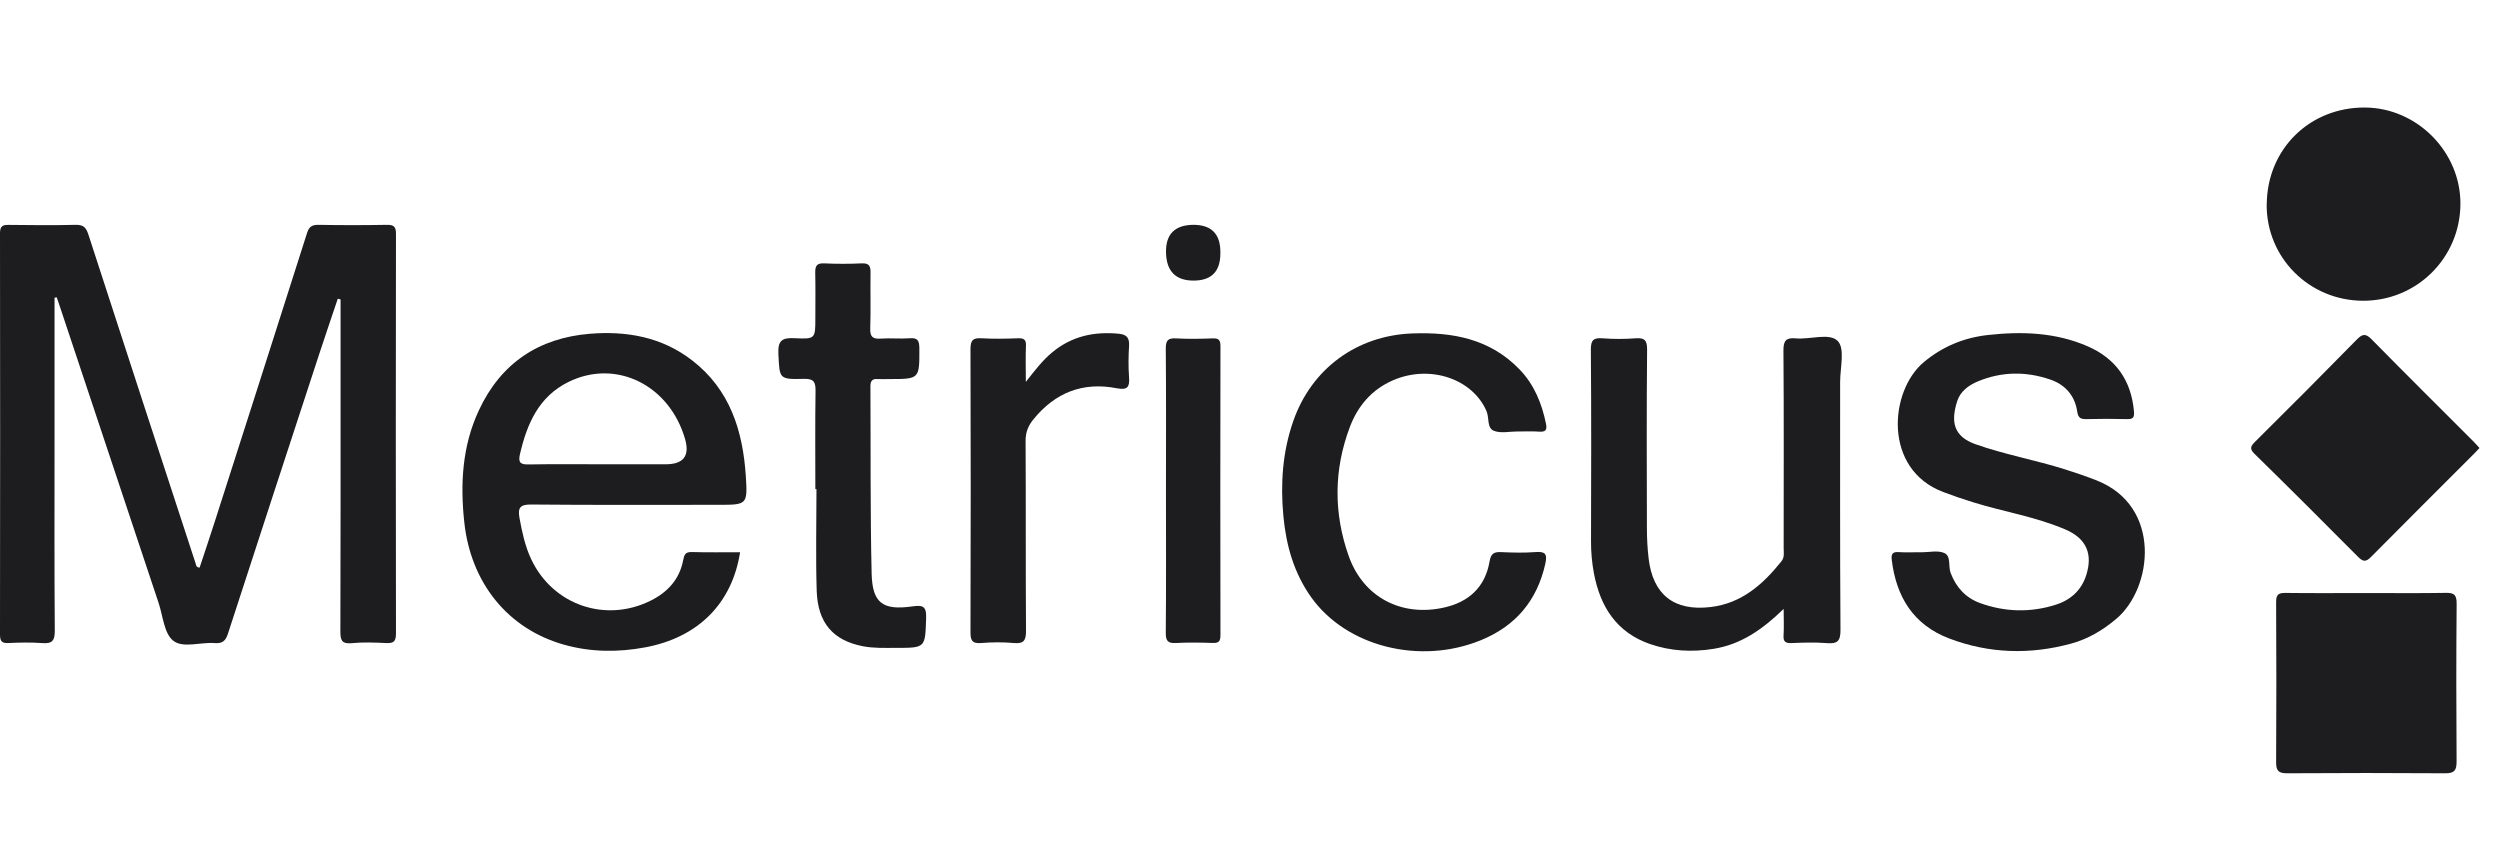 <svg width="93" height="32" viewBox="0 0 93 32" fill="none" xmlns="http://www.w3.org/2000/svg">
<path d="M2.029 11.072C2.029 12.863 2.029 14.657 2.029 16.448C2.029 18.788 2.02 21.126 2.038 23.466C2.04 23.834 1.94 23.952 1.572 23.923C1.154 23.891 0.729 23.902 0.309 23.921C0.052 23.934 0 23.834 0 23.597C0.007 18.623 0.007 13.649 0 8.675C0 8.42 0.089 8.361 0.324 8.366C1.152 8.377 1.979 8.383 2.804 8.364C3.087 8.357 3.198 8.444 3.287 8.721C4.608 12.806 5.947 16.888 7.281 20.972C7.299 21.024 7.286 21.098 7.425 21.117C7.619 20.53 7.821 19.933 8.013 19.332C9.153 15.776 10.292 12.221 11.424 8.662C11.498 8.431 11.613 8.359 11.855 8.364C12.697 8.379 13.54 8.379 14.382 8.364C14.639 8.359 14.733 8.422 14.73 8.699C14.722 13.658 14.722 18.616 14.73 23.575C14.73 23.889 14.617 23.934 14.35 23.921C13.929 23.902 13.505 23.884 13.087 23.926C12.708 23.963 12.66 23.808 12.662 23.479C12.673 20.251 12.669 17.023 12.669 13.797C12.669 12.911 12.669 12.023 12.669 11.137C12.634 11.128 12.599 11.122 12.565 11.113C12.332 11.805 12.097 12.497 11.868 13.192C10.736 16.651 9.602 20.112 8.479 23.575C8.392 23.845 8.27 23.945 7.987 23.923C7.46 23.88 6.807 24.126 6.441 23.832C6.102 23.56 6.062 22.911 5.899 22.426C4.678 18.764 3.459 15.103 2.24 11.442C2.199 11.315 2.155 11.187 2.111 11.061C2.081 11.065 2.053 11.072 2.022 11.076L2.029 11.072Z" fill="#1D1D1F"/>
<path d="M27.531 20.545C27.23 22.46 25.963 23.719 23.989 24.084C22.981 24.271 21.969 24.261 20.979 23.982C18.895 23.394 17.513 21.688 17.271 19.424C17.117 17.994 17.195 16.59 17.814 15.264C18.63 13.511 20.036 12.573 21.943 12.416C23.31 12.306 24.618 12.534 25.744 13.403C27.154 14.491 27.633 16.019 27.744 17.706C27.814 18.779 27.79 18.779 26.725 18.779C24.403 18.779 22.078 18.79 19.755 18.768C19.333 18.764 19.259 18.903 19.326 19.273C19.422 19.796 19.531 20.312 19.757 20.795C20.556 22.502 22.517 23.185 24.207 22.343C24.84 22.027 25.28 21.548 25.415 20.834C25.452 20.643 25.493 20.529 25.728 20.536C26.318 20.553 26.91 20.543 27.531 20.543V20.545ZM22.48 17.271C23.242 17.271 24.004 17.271 24.766 17.271C25.425 17.271 25.665 16.958 25.485 16.333C24.903 14.319 22.912 13.337 21.144 14.21C20.038 14.757 19.603 15.769 19.342 16.896C19.265 17.225 19.376 17.284 19.679 17.277C20.613 17.26 21.544 17.271 22.478 17.271H22.48Z" fill="#1D1D1F"/>
<path d="M71.394 20.545C71.424 20.545 71.457 20.545 71.487 20.545C71.768 20.545 72.082 20.467 72.321 20.569C72.591 20.685 72.469 21.059 72.563 21.311C72.77 21.858 73.127 22.243 73.671 22.439C74.594 22.77 75.536 22.792 76.47 22.498C77.012 22.326 77.421 21.973 77.604 21.407C77.863 20.608 77.613 20.034 76.842 19.701C75.734 19.224 74.541 19.039 73.397 18.684C73.024 18.569 72.656 18.442 72.293 18.305C70.04 17.459 70.281 14.537 71.572 13.466C72.267 12.889 73.059 12.561 73.945 12.463C75.214 12.321 76.472 12.365 77.663 12.883C78.71 13.34 79.281 14.152 79.383 15.299C79.404 15.539 79.346 15.595 79.119 15.591C78.621 15.578 78.12 15.578 77.622 15.591C77.404 15.595 77.308 15.556 77.271 15.301C77.184 14.714 76.819 14.304 76.263 14.117C75.364 13.81 74.457 13.819 73.569 14.191C73.227 14.335 72.926 14.561 72.811 14.914C72.558 15.695 72.676 16.237 73.488 16.525C74.576 16.91 75.715 17.112 76.814 17.459C77.215 17.585 77.611 17.72 78.001 17.874C80.428 18.834 80.09 21.882 78.717 23.029C78.218 23.447 77.674 23.771 77.051 23.941C75.519 24.359 73.995 24.316 72.508 23.75C71.176 23.242 70.538 22.202 70.373 20.824C70.345 20.587 70.419 20.523 70.645 20.539C70.893 20.556 71.144 20.543 71.394 20.543V20.545Z" fill="#1D1D1F"/>
<path d="M66.355 22.648C65.553 23.43 64.752 23.976 63.742 24.137C62.946 24.266 62.155 24.224 61.389 23.961C60.135 23.53 59.528 22.568 59.293 21.325C59.219 20.929 59.184 20.524 59.186 20.117C59.193 17.748 59.199 15.378 59.18 13.01C59.178 12.65 59.276 12.559 59.617 12.585C60.02 12.616 60.429 12.616 60.832 12.585C61.174 12.559 61.276 12.65 61.272 13.01C61.252 15.223 61.259 17.435 61.265 19.649C61.265 20.021 61.285 20.398 61.328 20.768C61.485 22.124 62.277 22.747 63.642 22.581C64.794 22.442 65.586 21.736 66.274 20.874C66.391 20.726 66.352 20.546 66.352 20.378C66.352 17.931 66.363 15.485 66.344 13.038C66.341 12.666 66.446 12.555 66.805 12.587C67.343 12.637 68.066 12.367 68.37 12.692C68.638 12.977 68.451 13.695 68.453 14.222C68.455 17.291 68.444 20.363 68.466 23.432C68.47 23.865 68.34 23.955 67.95 23.924C67.517 23.889 67.077 23.905 66.642 23.922C66.422 23.931 66.333 23.87 66.348 23.637C66.368 23.347 66.352 23.053 66.352 22.653L66.355 22.648Z" fill="#1D1D1F"/>
<path d="M56.462 16.05C56.166 16.05 55.842 16.126 55.581 16.03C55.304 15.928 55.407 15.547 55.3 15.299C54.78 14.087 53.188 13.551 51.817 14.148C51.027 14.492 50.513 15.099 50.215 15.883C49.614 17.474 49.608 19.089 50.171 20.682C50.716 22.219 52.13 22.957 53.722 22.6C54.647 22.393 55.25 21.834 55.411 20.889C55.463 20.58 55.585 20.526 55.855 20.539C56.275 20.558 56.7 20.569 57.118 20.537C57.481 20.508 57.568 20.604 57.486 20.97C57.181 22.339 56.386 23.284 55.095 23.813C52.821 24.747 50.082 24.054 48.774 22.215C48.134 21.314 47.844 20.288 47.742 19.202C47.629 17.994 47.709 16.805 48.114 15.652C48.796 13.71 50.478 12.48 52.535 12.404C54.033 12.347 55.431 12.604 56.526 13.741C57.072 14.306 57.357 15.007 57.512 15.769C57.559 16 57.49 16.074 57.255 16.057C56.991 16.037 56.726 16.052 56.46 16.052L56.462 16.05Z" fill="#1D1D1F"/>
<path d="M88.059 22.061C89.025 22.061 89.992 22.072 90.959 22.055C91.263 22.048 91.389 22.096 91.387 22.449C91.37 24.412 91.372 26.376 91.385 28.337C91.385 28.659 91.3 28.768 90.965 28.766C89.001 28.753 87.038 28.753 85.075 28.766C84.77 28.766 84.672 28.677 84.672 28.368C84.683 26.374 84.683 24.38 84.672 22.386C84.672 22.107 84.77 22.055 85.022 22.057C86.035 22.07 87.049 22.061 88.061 22.061H88.059Z" fill="#1D1D1F"/>
<path d="M84.323 7.594C84.34 5.537 85.929 3.981 87.991 4C89.928 4.02 91.543 5.661 91.528 7.598C91.513 9.603 89.891 11.203 87.888 11.188C85.888 11.173 84.303 9.575 84.32 7.594H84.323Z" fill="#1D1D1F"/>
<path d="M92.238 16.665C92.16 16.748 92.097 16.817 92.031 16.883C90.754 18.16 89.474 19.434 88.202 20.718C88.015 20.908 87.911 20.905 87.723 20.718C86.45 19.436 85.172 18.16 83.881 16.896C83.69 16.709 83.701 16.619 83.886 16.436C85.159 15.176 86.422 13.907 87.675 12.629C87.885 12.416 88.004 12.399 88.224 12.623C89.48 13.9 90.751 15.161 92.018 16.428C92.092 16.502 92.16 16.582 92.236 16.665H92.238Z" fill="#1D1D1F"/>
<path d="M30.331 18.193C30.331 16.976 30.32 15.761 30.338 14.544C30.342 14.211 30.277 14.085 29.907 14.094C28.969 14.116 29.003 14.094 28.956 13.167C28.93 12.653 29.106 12.557 29.57 12.581C30.329 12.62 30.331 12.592 30.331 11.843C30.331 11.281 30.34 10.72 30.327 10.158C30.323 9.914 30.364 9.784 30.654 9.797C31.119 9.819 31.59 9.819 32.058 9.797C32.347 9.784 32.389 9.914 32.384 10.158C32.373 10.844 32.397 11.532 32.373 12.215C32.362 12.531 32.467 12.618 32.767 12.596C33.124 12.57 33.486 12.611 33.843 12.583C34.147 12.559 34.197 12.681 34.2 12.956C34.204 14.101 34.213 14.101 33.072 14.101C32.933 14.101 32.791 14.109 32.652 14.101C32.447 14.083 32.38 14.172 32.38 14.37C32.393 16.693 32.371 19.016 32.425 21.338C32.452 22.436 32.839 22.71 33.925 22.56C34.311 22.507 34.467 22.525 34.452 22.991C34.415 24.101 34.441 24.103 33.311 24.101C32.907 24.101 32.502 24.118 32.099 24.04C31 23.826 30.421 23.182 30.381 21.98C30.342 20.72 30.373 19.455 30.373 18.195C30.358 18.195 30.344 18.195 30.329 18.195L30.331 18.193Z" fill="#1D1D1F"/>
<path d="M38.157 14.212C38.516 13.753 38.79 13.4 39.138 13.111C39.867 12.503 40.706 12.325 41.629 12.416C41.925 12.447 42.018 12.577 42.001 12.869C41.977 13.257 41.972 13.648 42.001 14.036C42.027 14.404 41.94 14.519 41.544 14.443C40.283 14.197 39.252 14.604 38.442 15.601C38.246 15.842 38.15 16.084 38.152 16.402C38.165 18.755 38.152 21.106 38.167 23.459C38.17 23.812 38.096 23.956 37.715 23.921C37.312 23.884 36.903 23.888 36.5 23.921C36.156 23.949 36.099 23.814 36.102 23.501C36.112 19.996 36.115 16.491 36.102 12.984C36.102 12.647 36.202 12.564 36.52 12.584C36.97 12.61 37.423 12.601 37.876 12.584C38.102 12.575 38.176 12.645 38.165 12.873C38.148 13.274 38.161 13.674 38.161 14.21L38.157 14.212Z" fill="#1D1D1F"/>
<path d="M43.374 18.254C43.374 16.493 43.383 14.729 43.367 12.968C43.365 12.657 43.454 12.57 43.755 12.588C44.205 12.614 44.66 12.605 45.111 12.588C45.34 12.579 45.401 12.653 45.401 12.877C45.394 16.462 45.394 20.047 45.401 23.633C45.401 23.863 45.329 23.927 45.107 23.918C44.654 23.903 44.201 23.894 43.751 23.92C43.441 23.937 43.363 23.839 43.367 23.535C43.383 21.774 43.374 20.013 43.374 18.249V18.254Z" fill="#1D1D1F"/>
<path d="M45.398 9.423C45.398 10.1 45.066 10.438 44.401 10.438C43.736 10.438 43.395 10.094 43.376 9.406C43.357 8.718 43.696 8.37 44.392 8.363C45.063 8.363 45.398 8.701 45.398 9.375V9.421V9.423Z" fill="#1D1D1F"/>
</svg>

